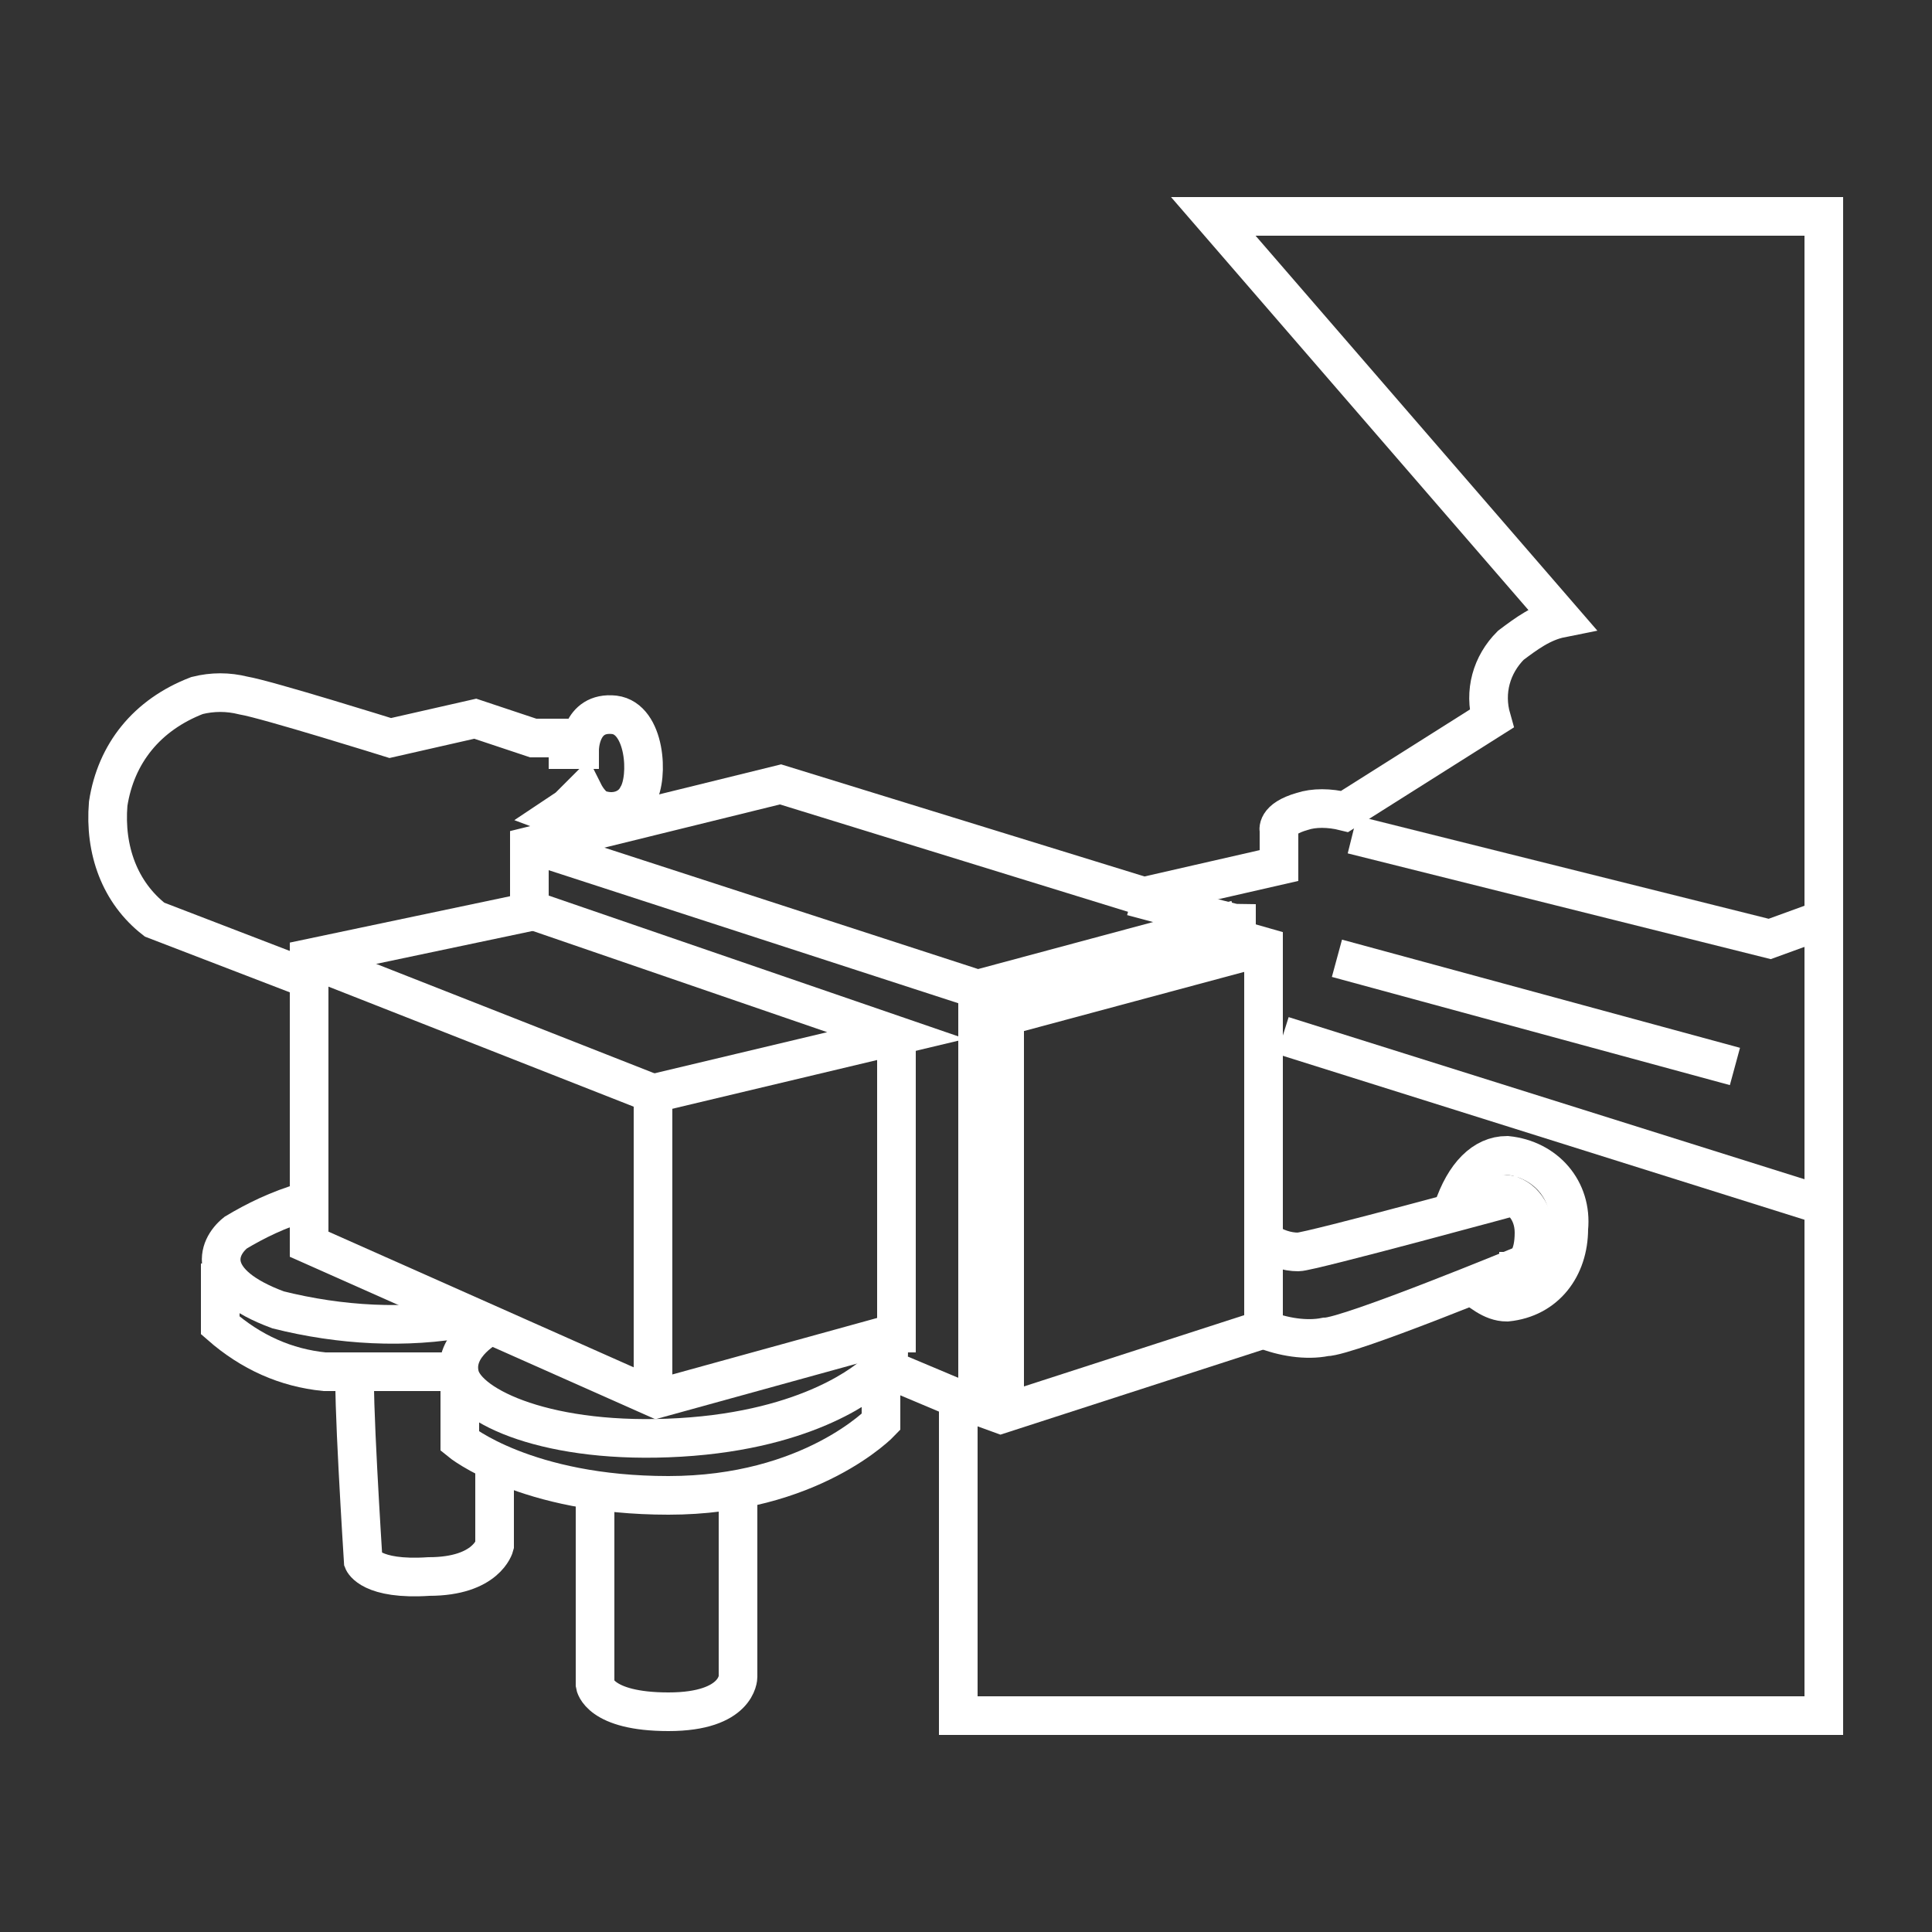 <?xml version="1.0" encoding="UTF-8"?>
<svg xmlns="http://www.w3.org/2000/svg" id="Capa_1" data-name="Capa 1" version="1.1" viewBox="0 0 50 50">
  <rect x="0" y="0" width="50" height="50" fill="#333333" stroke="none"/>
  <defs>
    <style>
      .cls-1 {
        fill: none;
        stroke: #fff;
        stroke-miterlimit: 10;
      }
    </style>
  </defs>
  <g id="Grupo_27" data-name="Grupo 27">
    <path id="Trazado_106" data-name="Trazado 106" class="cls-1" d="M24.8,36.2v8.2h22.4V5.6h-15.8l9,10.4c-.5.1-.9.4-1.3.7-.5.5-.7,1.2-.5,1.9l-3.8,2.4c-.4-.1-.8-.1-1.1,0-.7.2-.6.5-.6.5v.9l-3.5.8-9.4-2.9-6.5,1.6v1.7l-5.7,1.2v7.4l9,4,5.8-1.6c.1,0,.1.3.2.4,0,0,0,.3-.1.4l1.9.8Z"></path>
    <path id="Trazado_107" data-name="Trazado 107" class="cls-1" d="M16.9,36.2v-7.9l-8.9-3.5"></path>
    <path id="Trazado_108" data-name="Trazado 108" class="cls-1" d="M16.9,28.3l6.3-1.5-9.6-3.3"></path>
    <path id="Trazado_109" data-name="Trazado 109" class="cls-1" d="M23.2,26.8v7.7h-.5"></path>
    <path id="Trazado_110" data-name="Trazado 110" class="cls-1" d="M7.9,25.3l-3.9-1.5c-.9-.7-1.3-1.8-1.2-3,.2-1.3,1-2.3,2.3-2.8.4-.1.8-.1,1.2,0,.6.1,3.8,1.1,3.8,1.1l2.2-.5,1.5.5h.9v.3h.3s0-1,.9-.9c.8.1.9,1.6.6,2.1-.2.4-.7.5-1.1.3-.1-.1-.2-.2-.3-.4l-.4.4-.3.2.8.3"></path>
    <path id="Trazado_111" data-name="Trazado 111" class="cls-1" d="M7.9,31.1c-.7.2-1.3.5-1.8.8-.5.4-.8,1.3,1.1,2,1.6.4,3.3.5,4.9.2"></path>
    <path id="Trazado_112" data-name="Trazado 112" class="cls-1" d="M12.7,34.3s-1,.5-.8,1.3,2.3,1.8,5.7,1.6c3.4-.2,4.9-1.5,5.1-1.7"></path>
    <path id="Trazado_113" data-name="Trazado 113" class="cls-1" d="M5.7,32.7v1.6c.8.7,1.7,1.1,2.7,1.2,1.2,0,2.4,0,3.5,0"></path>
    <path id="Trazado_114" data-name="Trazado 114" class="cls-1" d="M11.9,35.7v1.6s1.7,1.4,5.4,1.4,5.5-1.9,5.5-1.9v-1.3"></path>
    <path id="Trazado_115" data-name="Trazado 115" class="cls-1" d="M9.2,35.5c-.1.2.2,4.9.2,4.9,0,0,.2.5,1.7.4,1.5,0,1.7-.8,1.7-.8v-2.3"></path>
    <path id="Trazado_116" data-name="Trazado 116" class="cls-1" d="M15.4,38.6v5s.1.7,1.9.7,1.8-.9,1.8-.9v-4.8"></path>
    <path id="Trazado_117" data-name="Trazado 117" class="cls-1" d="M24.8,36.2l1.1.4,6.8-2.2v-9.9l-.7-.2v-.4c-.1,0-2.7-.7-2.7-.7"></path>
    <path id="Trazado_118" data-name="Trazado 118" class="cls-1" d="M13.6,21.8l11.7,3.8,6.7-1.8"></path>
    <line id="Línea_51" data-name="Línea 51" class="cls-1" x1="25.3" y1="25.6" x2="25.3" y2="36.4"></line>
    <path id="Trazado_119" data-name="Trazado 119" class="cls-1" d="M32.7,24.5l-6.7,1.8v10.3"></path>
    <path id="Trazado_120" data-name="Trazado 120" class="cls-1" d="M37.6,31.3c.3-.9.8-1.4,1.4-1.4,1,.1,1.7.9,1.6,1.9h0c0,1-.6,1.8-1.6,1.9-.4,0-.7-.3-1-.5"></path>
    <path id="Trazado_121" data-name="Trazado 121" class="cls-1" d="M32.7,32.1c.3.2.6.3.9.3s5.8-1.5,5.8-1.5"></path>
    <path id="Trazado_122" data-name="Trazado 122" class="cls-1" d="M32.7,34.4c.5.2,1.1.3,1.6.2.6,0,5.2-1.9,5.2-1.9"></path>
    <path id="Trazado_123" data-name="Trazado 123" class="cls-1" d="M38.4,31.2c0-.2.3-.3.5-.3.4,0,.8.4.8,1s-.2,1-.7,1h-.2"></path>
    <path id="Trazado_124" data-name="Trazado 124" class="cls-1" d="M35,21.6l10.8,2.7,1.1-.4"></path>
    <line id="Línea_52" data-name="Línea 52" class="cls-1" x1="34.6" y1="24.8" x2="44.9" y2="27.6"></line>
    <line id="Línea_53" data-name="Línea 53" class="cls-1" x1="33.2" y1="26.8" x2="47.2" y2="31.2"></line>
  </g>
</svg>
